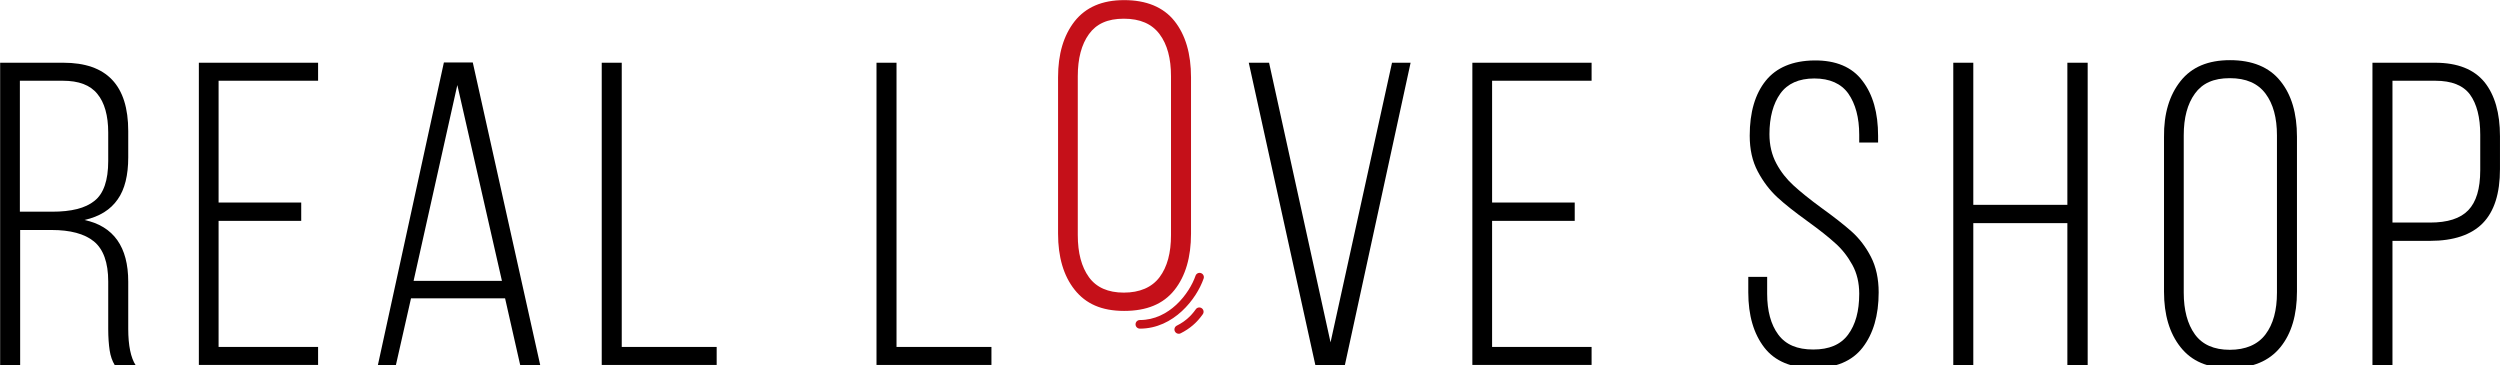 <svg xmlns="http://www.w3.org/2000/svg" id="Capa_1" data-name="Capa 1" viewBox="0 0 874.36 127.79"><defs><style>      .cls-1 {        fill: #000;      }      .cls-1, .cls-2 {        stroke-width: 0px;      }      .cls-2 {        fill: #c51019;      }    </style></defs><g><path class="cls-1" d="M44.85,45.84v9.2c0,6.2-1.2,11.2-3.7,14.7-2.5,3.6-6.3,6-11.6,7.2,10.2,2.2,15.3,9.4,15.3,21.6v16.5c0,5.8.9,10.1,2.6,12.7h-7.3c-.9-1.5-1.5-3.2-1.8-5.2s-.5-4.5-.5-7.5v-16.6c0-6.6-1.7-11.3-5-14s-8.3-4-14.8-4H7.05v47.3H.05V21.94h22.1c15.2,0,22.7,7.9,22.7,23.9ZM33.05,70.24c3.2-2.5,4.8-7.2,4.8-13.9v-10c0-5.9-1.3-10.5-3.8-13.5-2.5-3.1-6.5-4.6-12.1-4.6H6.95v45.8h11.2c6.8,0,11.7-1.2,14.9-3.8Z"></path><path class="cls-1" d="M105.35,77.24h-28.9v44.1h34.8v6.3h-41.7V21.94h41.7v6.3h-34.8v42.6h28.9v6.4Z"></path><path class="cls-1" d="M138.45,127.74h-6.3l23.1-105.9h10.1l23.6,105.9h-7l-5.3-23.4h-32.9l-5.3,23.4ZM175.55,98.24l-15.6-68.5-15.3,68.5h30.9Z"></path><path class="cls-1" d="M210.45,21.94h7v99.4h33.2v6.3h-40.2V21.94Z"></path><path class="cls-1" d="M306.55,21.94h7v99.4h33.2v6.3h-40.2V21.94Z"></path></g><g><path class="cls-1" d="M465.35,119.74l21.5-97.8h6.5l-23,105.8h-10.3l-23.3-105.8h7.1l21.5,97.8Z"></path><path class="cls-1" d="M550.75,77.24h-28.9v44.1h34.8v6.3h-41.7V21.94h41.7v6.3h-34.8v42.6h28.9v6.4h0Z"></path></g><g><path class="cls-1" d="M651.35,28.24c3.7,4.8,5.5,11.2,5.5,19.3v2.3h-6.6v-2.7c0-6-1.3-10.8-3.8-14.4-2.5-3.5-6.5-5.3-11.9-5.3s-9.4,1.8-11.9,5.3-3.8,8.3-3.8,14.2c0,3.8.8,7.2,2.4,10.2,1.6,3,3.6,5.5,6,7.7s5.6,4.8,9.7,7.8c4.3,3.1,7.9,5.9,10.6,8.3,2.7,2.4,5,5.4,6.8,8.9s2.7,7.7,2.7,12.4c0,8.1-1.9,14.5-5.6,19.3-3.7,4.8-9.5,7.2-17.2,7.2s-13.5-2.4-17.2-7.2c-3.7-4.8-5.6-11.2-5.6-19.3v-5.4h6.6v5.9c0,6,1.3,10.8,3.9,14.3s6.6,5.2,12.2,5.2,9.6-1.7,12.2-5.2,3.9-8.2,3.9-14.3c0-3.8-.8-7.2-2.4-10.1-1.6-2.9-3.6-5.5-6-7.6-2.4-2.2-5.6-4.7-9.6-7.6-4.3-3.1-7.9-5.9-10.6-8.4-2.7-2.5-5-5.5-6.9-9.1s-2.8-7.7-2.8-12.5c0-8.2,1.9-14.6,5.6-19.2,3.7-4.6,9.4-7,16.9-7.1,7.6-.1,13.3,2.3,16.9,7.1Z"></path><path class="cls-1" d="M690.15,127.74h-7V21.94h7v49.7h32.9V21.94h7.1v105.8h-7.1v-49.7h-32.9v49.7Z"></path><path class="cls-1" d="M762.65,28.34c3.9-4.9,9.6-7.3,17.3-7.3s13.7,2.4,17.6,7.3c3.9,4.8,5.8,11.3,5.8,19.5v54.1c0,8.2-1.9,14.7-5.8,19.5s-9.7,7.3-17.6,7.3-13.4-2.4-17.3-7.3-5.8-11.4-5.8-19.4v-54.1c-.1-8.2,1.9-14.7,5.8-19.6ZM767.65,116.94c2.6,3.6,6.7,5.4,12.2,5.4s9.8-1.8,12.5-5.4,4-8.4,4-14.6v-55c0-6.1-1.3-11-4-14.6s-6.8-5.4-12.5-5.4-9.6,1.8-12.2,5.4c-2.6,3.6-3.9,8.4-3.9,14.6v55c0,6.1,1.3,11,3.9,14.6Z"></path><path class="cls-1" d="M868.95,28.74c3.6,4.5,5.4,10.8,5.4,18.9v11.5c0,8.5-2,14.8-6,18.9-4,4.1-10.2,6.2-18.5,6.2h-13.1v43.5h-7V21.94h21.9c7.9,0,13.6,2.3,17.3,6.8ZM863.25,73.54c2.8-2.9,4.2-7.5,4.2-14v-12.4c0-6.1-1.2-10.8-3.6-14.1-2.4-3.2-6.4-4.8-12.1-4.8h-15v49.6h13.1c6.2,0,10.6-1.4,13.4-4.3Z"></path></g><path class="cls-2" d="M375.85,7.44c3.9-4.9,9.6-7.4,17.3-7.4s13.7,2.4,17.6,7.3c3.9,4.9,5.8,11.5,5.8,19.7v54.7c0,8.2-1.9,14.8-5.8,19.7-3.9,4.9-9.7,7.3-17.6,7.3s-13.4-2.5-17.3-7.4-5.8-11.5-5.8-19.6V27.04c0-8.1,1.9-14.6,5.8-19.6ZM380.85,96.94c2.6,3.6,6.7,5.4,12.2,5.4s9.8-1.8,12.5-5.4,4-8.5,4-14.7V26.64c0-6.2-1.3-11.1-4-14.7-2.7-3.6-6.8-5.4-12.5-5.4s-9.6,1.8-12.2,5.4c-2.6,3.6-3.9,8.5-3.9,14.7v55.6c0,6.2,1.3,11.1,3.9,14.7Z"></path><path class="cls-2" d="M398.65,114.93c-.83,0-1.5-.67-1.5-1.5s.67-1.5,1.5-1.5c10.35,0,17.32-9.26,19.48-15.49.27-.78,1.12-1.2,1.91-.92.78.27,1.2,1.13.92,1.91-2.44,7.04-10.4,17.51-22.32,17.51Z"></path><path class="cls-2" d="M412.25,116.73c-.55,0-1.08-.3-1.34-.83-.37-.74-.07-1.64.67-2.01,2.75-1.38,4.87-3.2,6.64-5.72.48-.68,1.41-.84,2.09-.36.68.48.84,1.41.36,2.09-2.08,2.95-4.54,5.07-7.76,6.68-.22.11-.44.16-.67.16Z"></path></svg>